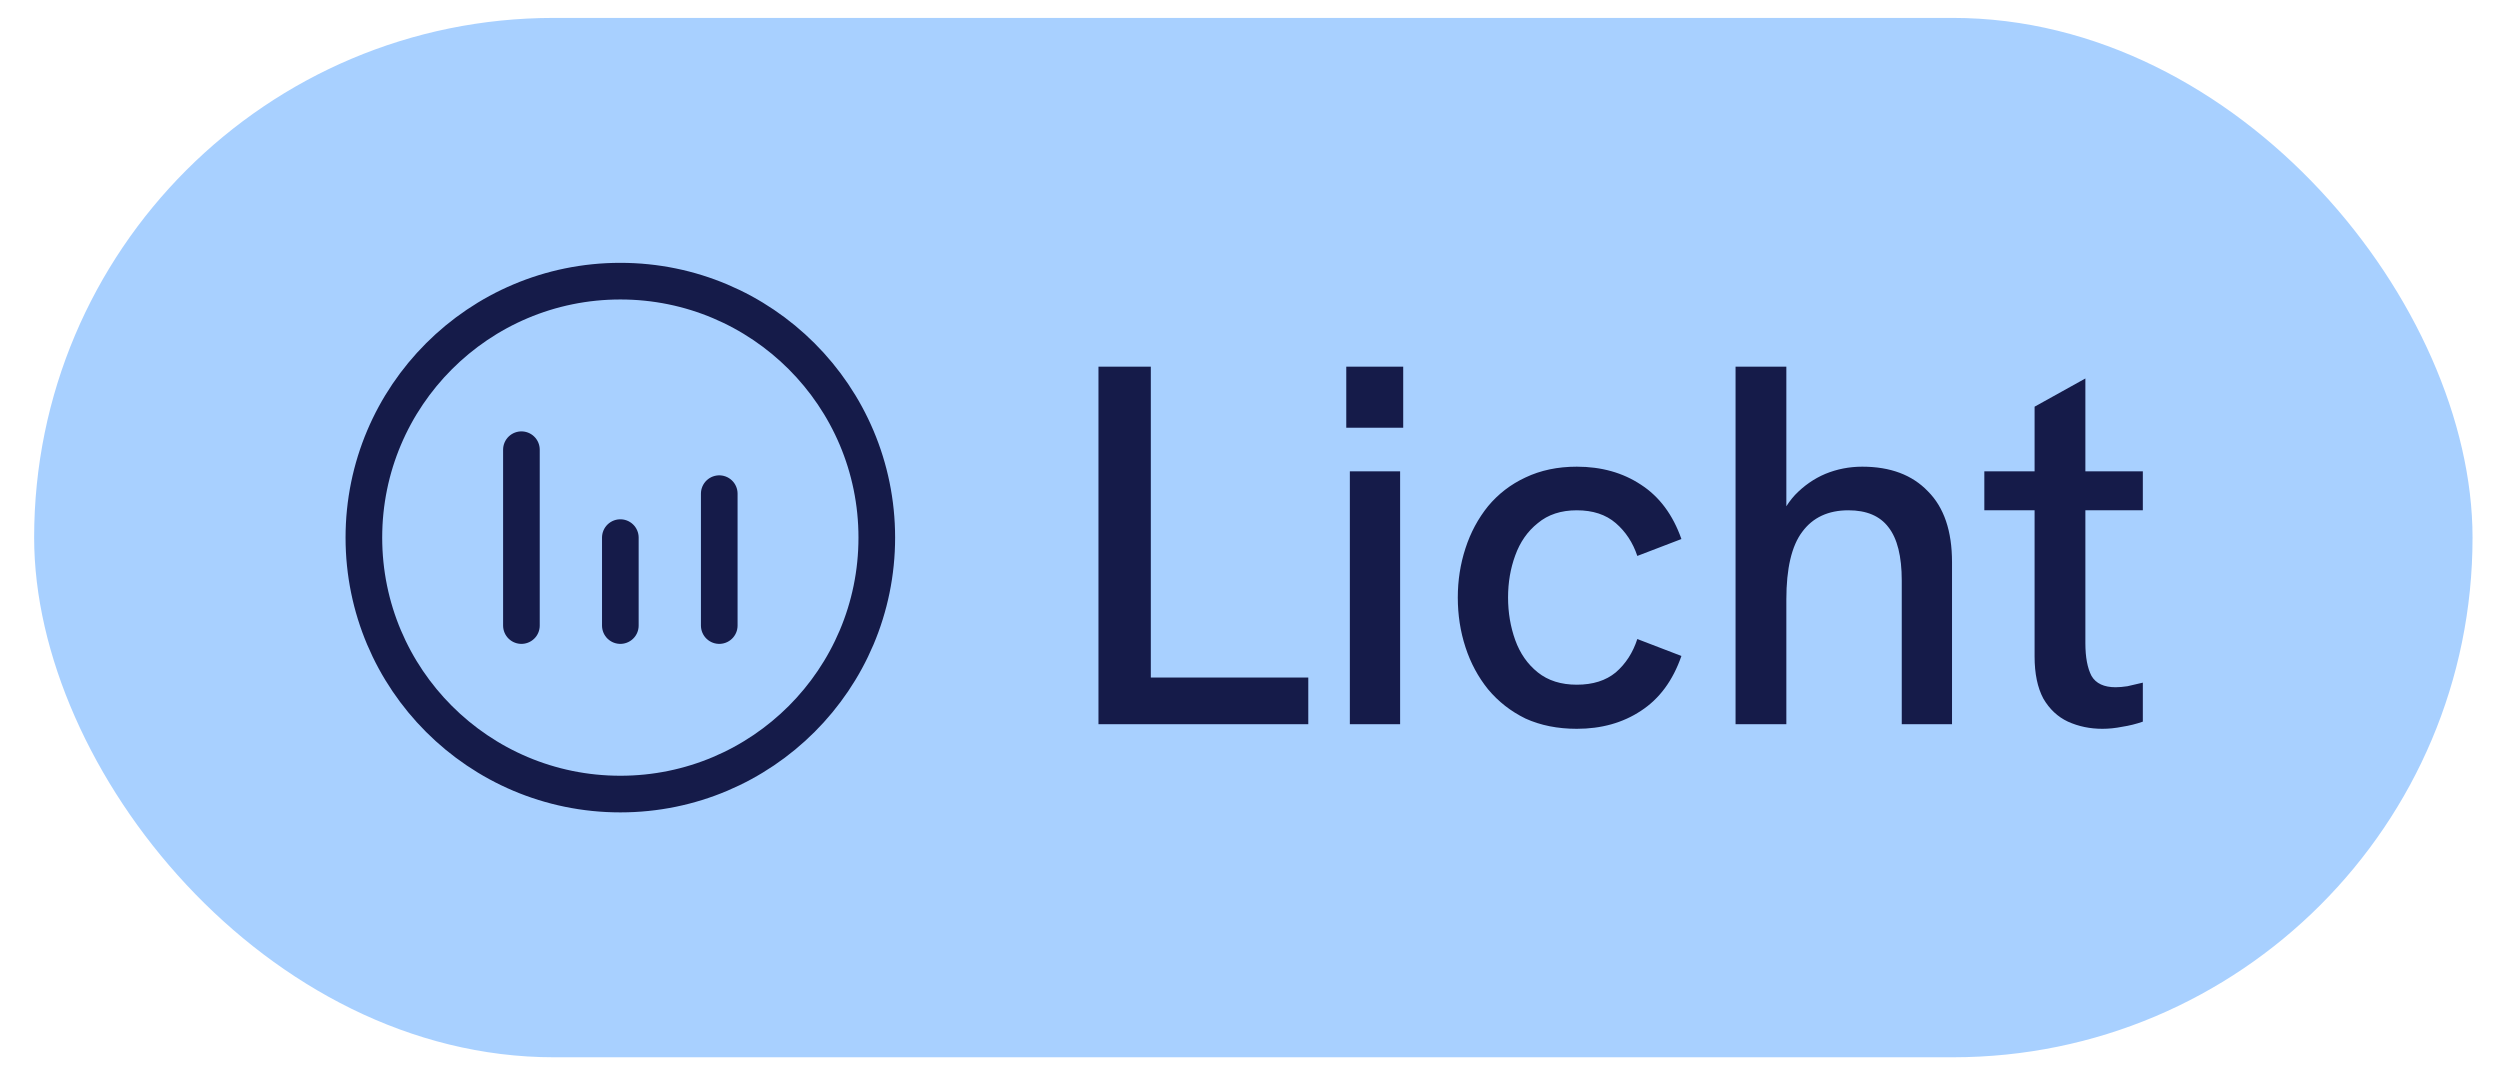 <svg width="67" height="29" viewBox="0 0 67 29" fill="none" xmlns="http://www.w3.org/2000/svg">
<rect x="0.915" y="0.48" width="65.349" height="27.855" rx="13.928" fill="#A8D0FF"/>
<circle cx="16.625" cy="14.408" r="6.873" stroke="#151B49" stroke-width="0.982"/>
<path d="M13.974 12.052V16.765" stroke="#151B49" stroke-width="0.982" stroke-linecap="round" stroke-linejoin="round"/>
<path d="M16.625 14.408V16.765" stroke="#151B49" stroke-width="0.982" stroke-linecap="round" stroke-linejoin="round"/>
<path d="M19.276 13.23V16.765" stroke="#151B49" stroke-width="0.982" stroke-linecap="round" stroke-linejoin="round"/>
<path d="M29.439 19.408V9.827H30.842V18.157H35.062V19.408H29.439ZM36.176 19.408V12.631H37.523V19.408H36.176ZM36.08 11.463V9.827H37.606V11.463H36.08ZM42.258 19.532C41.745 19.532 41.286 19.44 40.883 19.257C40.489 19.064 40.155 18.803 39.88 18.473C39.614 18.143 39.412 17.768 39.275 17.346C39.137 16.925 39.069 16.48 39.069 16.013C39.069 15.555 39.137 15.115 39.275 14.693C39.412 14.271 39.614 13.896 39.88 13.566C40.155 13.236 40.489 12.979 40.883 12.796C41.286 12.604 41.745 12.507 42.258 12.507C42.918 12.507 43.49 12.668 43.976 12.989C44.471 13.309 44.833 13.795 45.062 14.446L43.88 14.899C43.761 14.542 43.568 14.249 43.303 14.02C43.037 13.79 42.689 13.676 42.258 13.676C41.836 13.676 41.488 13.79 41.213 14.02C40.938 14.239 40.737 14.528 40.608 14.886C40.48 15.234 40.416 15.61 40.416 16.013C40.416 16.416 40.48 16.796 40.608 17.154C40.737 17.511 40.938 17.8 41.213 18.02C41.488 18.24 41.836 18.35 42.258 18.35C42.689 18.35 43.037 18.24 43.303 18.02C43.568 17.791 43.761 17.493 43.88 17.126L45.062 17.58C44.833 18.24 44.471 18.73 43.976 19.051C43.49 19.372 42.918 19.532 42.258 19.532ZM46.513 19.408V9.827H47.874V14.102L47.586 14.198C47.705 13.822 47.879 13.511 48.108 13.263C48.346 13.016 48.617 12.828 48.919 12.7C49.23 12.572 49.56 12.507 49.909 12.507C50.66 12.507 51.247 12.727 51.668 13.167C52.099 13.598 52.314 14.23 52.314 15.064V19.408H50.967V15.559C50.967 14.908 50.848 14.432 50.61 14.129C50.381 13.827 50.023 13.676 49.538 13.676C48.997 13.676 48.584 13.868 48.3 14.253C48.016 14.629 47.874 15.234 47.874 16.068V19.408H46.513ZM56.342 19.532C56.012 19.532 55.705 19.468 55.421 19.34C55.146 19.211 54.926 19.005 54.761 18.721C54.605 18.428 54.527 18.052 54.527 17.594V10.899L55.888 10.143V17.236C55.888 17.612 55.943 17.905 56.053 18.116C56.172 18.318 56.388 18.418 56.699 18.418C56.791 18.418 56.896 18.409 57.015 18.391C57.144 18.363 57.281 18.331 57.428 18.295V19.34C57.245 19.404 57.061 19.449 56.878 19.477C56.695 19.514 56.516 19.532 56.342 19.532ZM53.18 13.676V12.631H57.428V13.676H53.18Z" fill="#151B49"/>
</svg>
